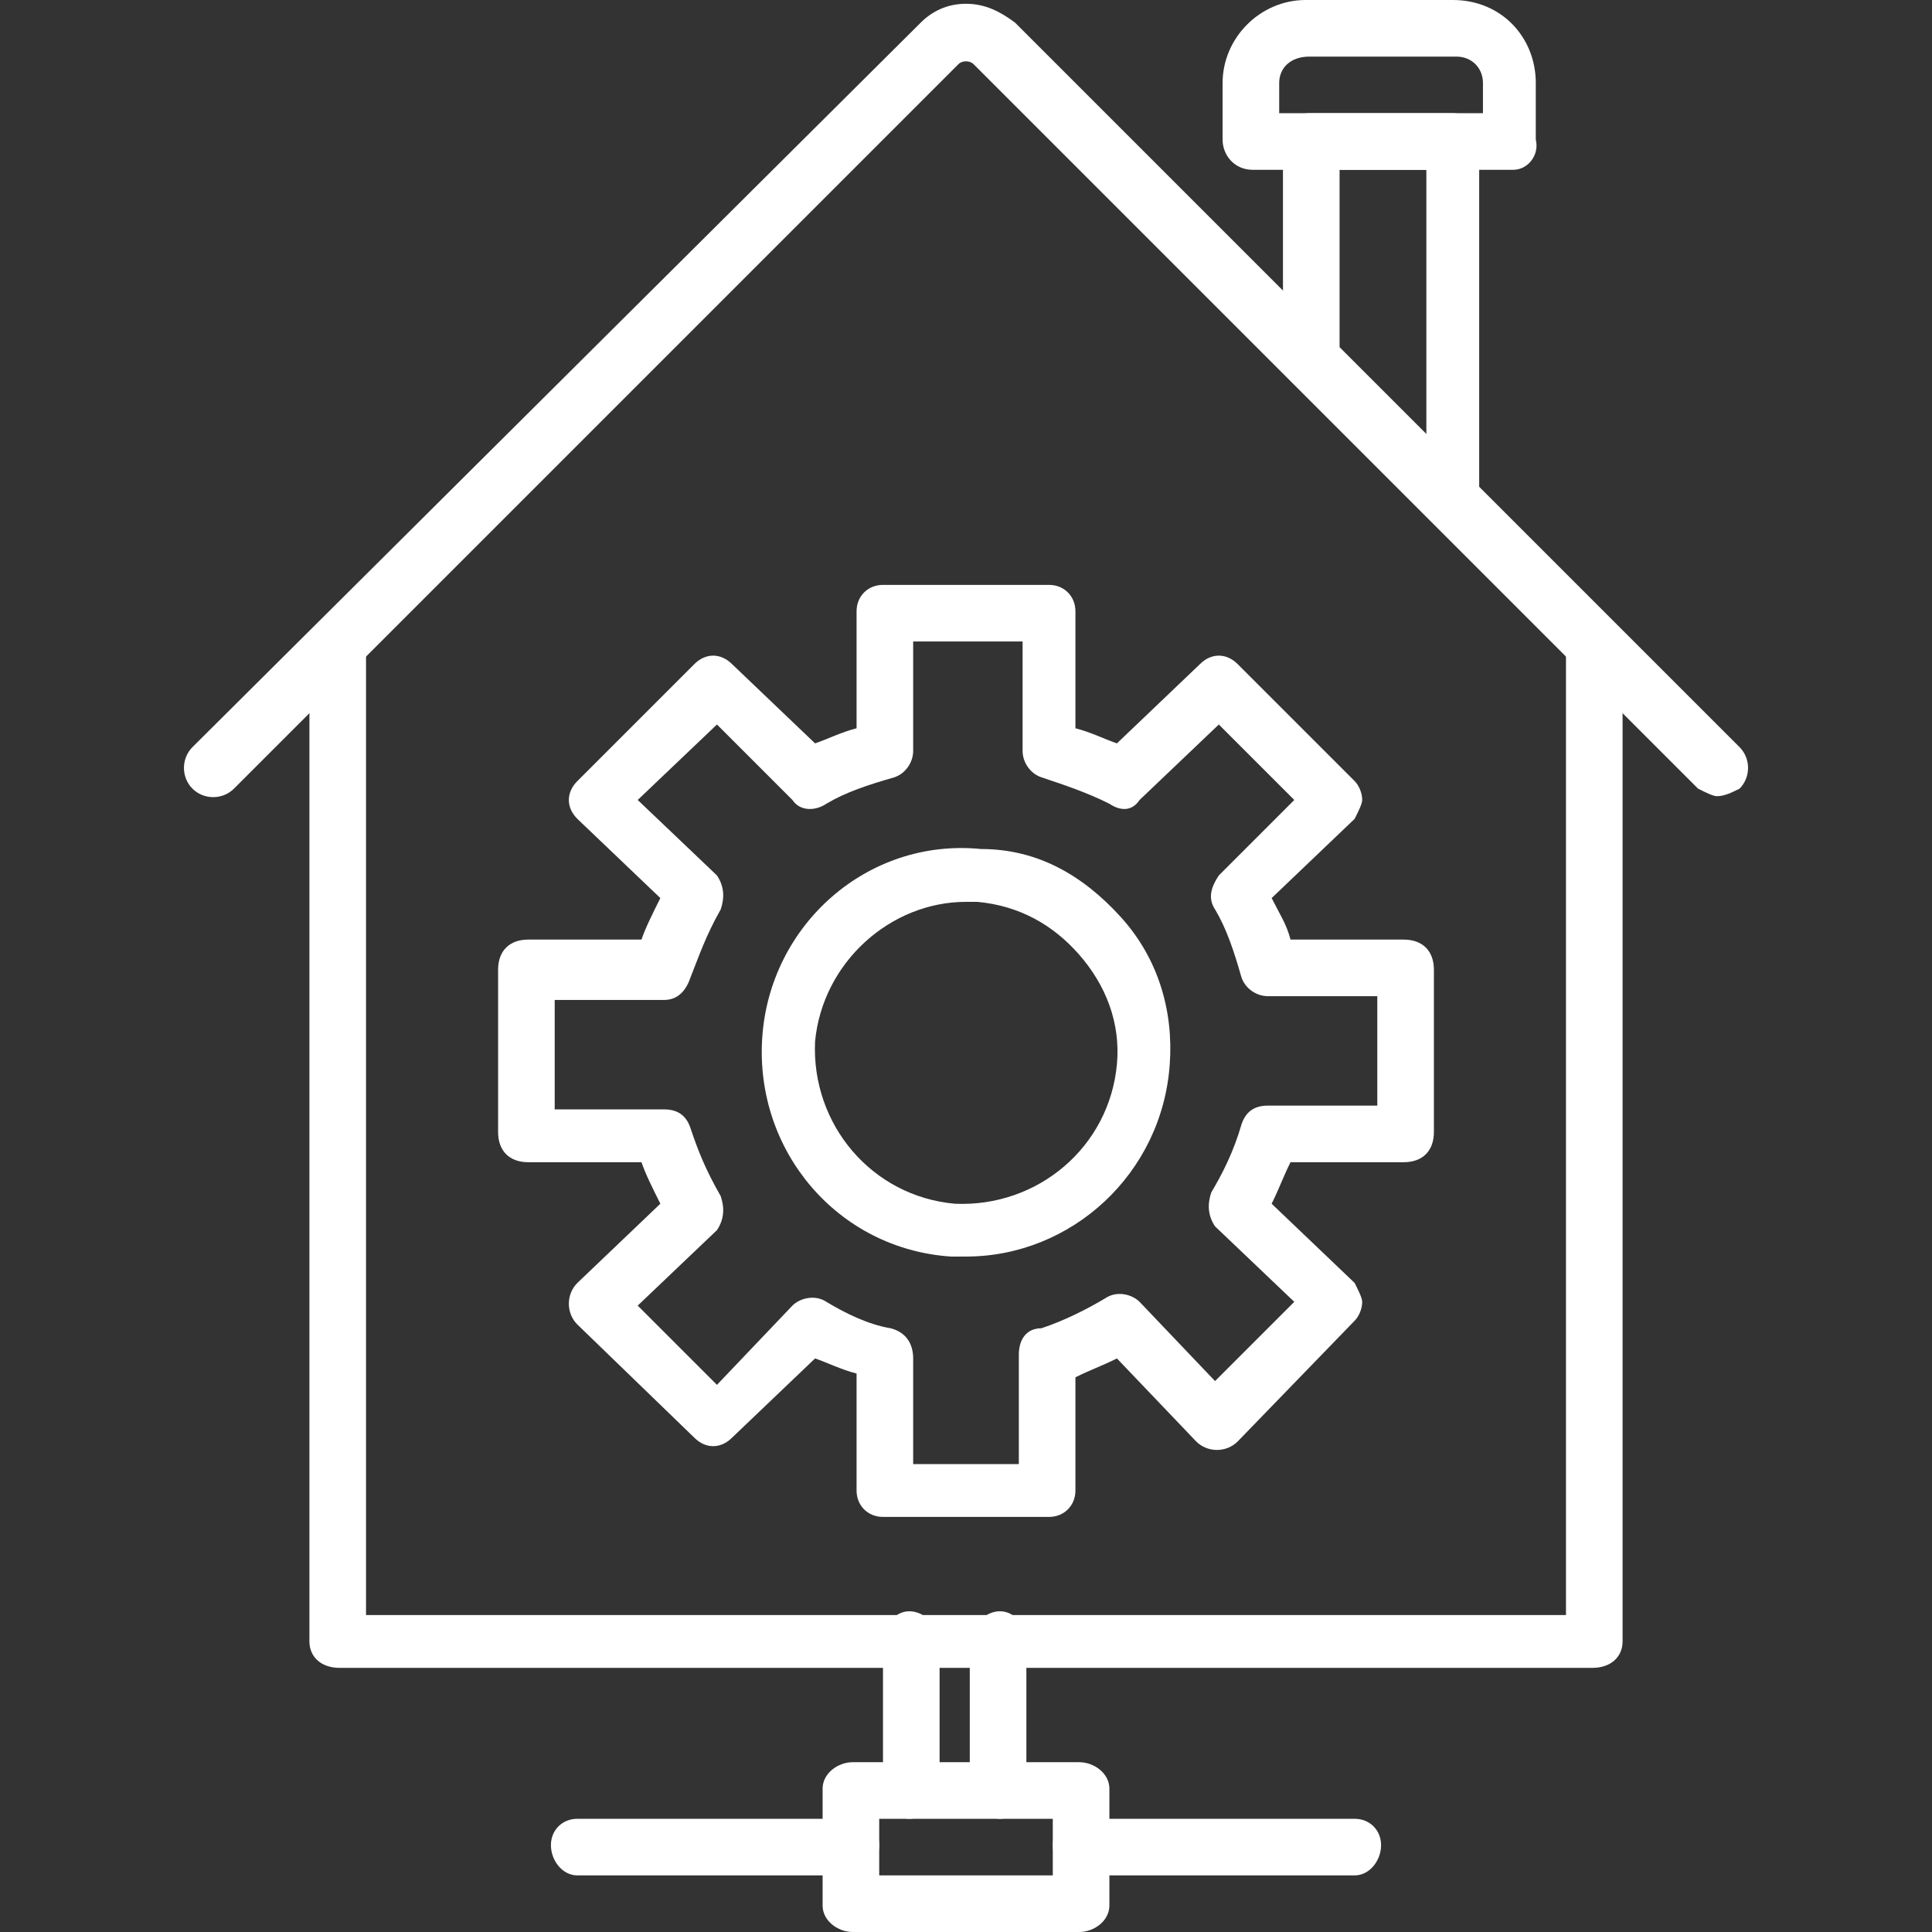 <?xml version="1.0" encoding="UTF-8"?>
<!DOCTYPE svg PUBLIC "-//W3C//DTD SVG 1.1//EN" "http://www.w3.org/Graphics/SVG/1.1/DTD/svg11.dtd">
<!-- Creator: CorelDRAW -->
<svg xmlns="http://www.w3.org/2000/svg" xml:space="preserve" width="512px" height="512px" version="1.1" style="shape-rendering:geometricPrecision; text-rendering:geometricPrecision; image-rendering:optimizeQuality; fill-rule:evenodd; clip-rule:evenodd"
viewBox="0 0 512 512"
 xmlns:xlink="http://www.w3.org/1999/xlink">
 <rect x="0" y="0" width="512" height="512" fill="#333333" stroke="none"/>
 <defs>
  <style type="text/css">
   <![CDATA[
    .fil0 {fill:#FFFFFF}
   ]]>
  </style>
 </defs>
 <g id="Layer_x0020_1">
  <g id="_530836288">
   <g>
    <g>
     <g>
      <path class="fil0" d="M278 402l-44 0c-4,0 -7,-3 -7,-7l0 -31c-4,-1 -8,-3 -11,-4l-22 21c-3,3 -7,3 -10,0l-31 -30c-3,-3 -3,-8 0,-11l22 -21c-2,-4 -4,-8 -5,-11l-30 0c-5,0 -8,-3 -8,-8l0 -43c0,-5 3,-8 8,-8l30 0c1,-3 3,-7 5,-11l-22 -21c-3,-3 -3,-7 0,-10l31 -31c3,-3 7,-3 10,0l22 21c3,-1 7,-3 11,-4l0 -31c0,-4 3,-7 7,-7l44 0c4,0 7,3 7,7l0 31c4,1 8,3 11,4l22 -21c3,-3 7,-3 10,0l31 31c1,1 2,3 2,5 0,1 -1,3 -2,5l-22 21c2,4 4,7 5,11l30 0c5,0 8,3 8,8l0 43c0,5 -3,8 -8,8l-30 0c-2,4 -3,7 -5,11l22 21c1,2 2,4 2,5 0,2 -1,4 -2,5l-31 32c-3,3 -8,3 -11,0l-21 -22c-4,2 -7,3 -11,5l0 30c0,4 -3,7 -7,7zm-37 -14l29 0 0 -29c0,-4 2,-7 6,-7 6,-2 12,-5 17,-8 3,-2 7,-1 9,1l20 21 21 -21 -21 -20c-2,-3 -2,-6 -1,-9 3,-5 6,-11 8,-18 1,-3 3,-5 7,-5l29 0 0 -29 -29 0c-3,0 -6,-2 -7,-5 -2,-7 -4,-13 -7,-18 -2,-3 -1,-6 1,-9l20 -20 -20 -20 -21 20c-2,3 -5,3 -8,1 -6,-3 -12,-5 -18,-7 -3,-1 -5,-4 -5,-7l0 -29 -29 0 0 29c0,3 -2,6 -5,7 -7,2 -13,4 -18,7 -3,2 -7,2 -9,-1l-20 -20 -21 20 21 20c2,3 2,6 1,9 -4,7 -6,13 -8,18 -1,3 -3,6 -7,6l-29 0 0 29 29 0c4,0 6,2 7,5 2,6 4,11 8,18 1,3 1,6 -1,9l-21 20 21 21 20 -21c2,-2 6,-3 9,-1 5,3 11,6 17,7 4,1 6,4 6,8l0 28 -1 0z"/>
     </g>
     <g>
      <path class="fil0" d="M256 333c-1,0 -3,0 -4,0 -30,-2 -52,-28 -50,-58 2,-30 28,-53 58,-50l0 0c15,0 27,7 37,18 10,11 14,25 13,39 -2,29 -26,51 -54,51zm0 -94c-20,0 -38,16 -40,37 -1,22 15,41 37,43 22,1 41,-15 43,-37 1,-11 -3,-21 -10,-29 -7,-8 -16,-13 -27,-14 0,0 0,0 0,0 -1,0 -2,0 -3,0z"/>
     </g>
     <g>
      <path class="fil0" d="M455 211c-1,0 -3,-1 -5,-2l-192 -192c-1,-1 -3,-1 -4,0l-192 192c-3,3 -8,3 -11,0 -3,-3 -3,-8 0,-11l193 -192c3,-3 7,-5 12,-5 5,0 9,2 13,5l192 192c3,3 3,8 0,11 -2,1 -4,2 -6,2z"/>
     </g>
     <g>
      <path class="fil0" d="M422 442l-332 0c-5,0 -8,-3 -8,-7l0 -264c0,-4 3,-8 8,-8 4,0 7,4 7,8l0 257 318 0 0 -257c0,-4 4,-8 8,-8 4,0 7,4 7,8l0 264c0,4 -3,7 -8,7z"/>
     </g>
     <g>
      <path class="fil0" d="M385 141c-4,0 -7,-4 -7,-8l0 -88 -23 0 0 50c0,5 -4,8 -8,8 -4,0 -7,-3 -7,-8l0 -58c0,-4 3,-7 7,-7l38 0c4,0 7,3 7,7l0 96c0,4 -3,8 -7,8z"/>
     </g>
     <g>
      <path class="fil0" d="M401 45l-69 0c-5,0 -8,-4 -8,-8l0 -15c0,-12 10,-22 22,-22l39 0c13,0 22,10 22,22l0 15c1,4 -2,8 -6,8zm-62 -15l54 0 0 -8c0,-4 -3,-7 -7,-7l-39 0c-5,0 -8,3 -8,7l0 8 0 0z"/>
     </g>
    </g>
    <g>
     <path class="fil0" d="M265 482c-4,0 -8,-4 -8,-8l0 -39c0,-4 4,-8 8,-8 4,0 7,4 7,8l0 39c0,4 -3,8 -7,8zm-24 0c-4,0 -7,-4 -7,-8l0 -39c0,-4 3,-8 7,-8 4,0 8,4 8,8l0 39c0,4 -4,8 -8,8z"/>
    </g>
    <g>
     <path class="fil0" d="M286 512l-60 0c-4,0 -8,-3 -8,-7l0 -31c0,-4 4,-7 8,-7l60 0c4,0 8,3 8,7l0 31c0,4 -4,7 -8,7zm-53 -15l46 0 0 -15 -46 0 0 15z"/>
    </g>
    <g>
     <path class="fil0" d="M359 497l-73 0c-4,0 -7,-4 -7,-8 0,-4 3,-7 7,-7l73 0c4,0 7,3 7,7 0,4 -3,8 -7,8zm-133 0l-73 0c-4,0 -7,-4 -7,-8 0,-4 3,-7 7,-7l73 0c4,0 7,3 7,7 0,4 -3,8 -7,8z"/>
    </g>
   </g>
  </g>
 </g>
</svg>
